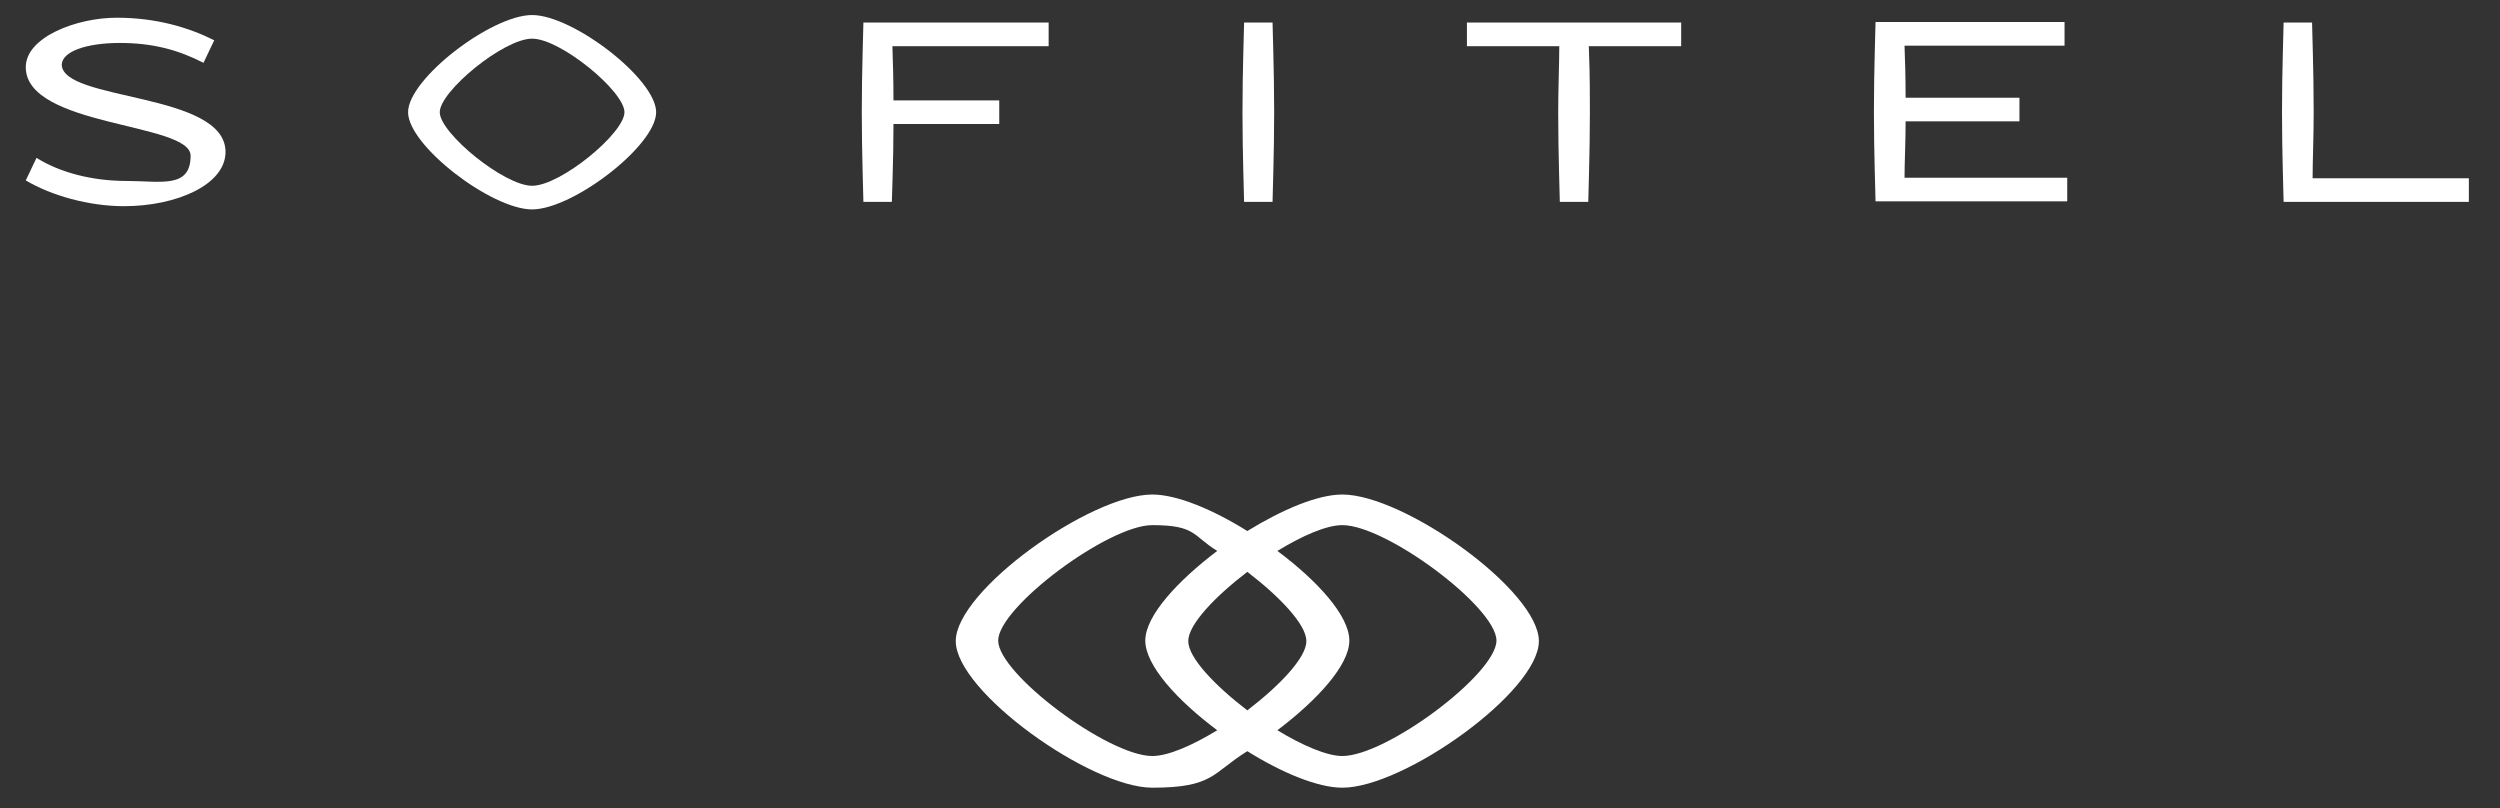 <?xml version="1.0" encoding="UTF-8"?>
<svg id="Layer_1" xmlns="http://www.w3.org/2000/svg" version="1.1" viewBox="0 0 465.6 150.5">
  <rect x="0" y="0" width="465.6" height="150.5" fill="#333333" stroke="none"/>
  <!-- Generator: Adobe Illustrator 29.3.1, SVG Export Plug-In . SVG Version: 2.1.0 Build 151)  -->
  <defs>
    <style>
      .st0 {
        fill: #fff;
      }
    </style>
  </defs>
  <path class="st0" d="M11.5,12.1c0-2.5,4.6-4.1,10.8-4.1s10.9,1.3,15.6,3.7l2-4.2c-4.8-2.4-10.8-4.2-18.2-4.2S4.8,6.9,4.8,12.5c0,11.2,30.7,10.3,30.7,16.5s-5.6,4.7-12,4.7-12.4-1.6-16.7-4.3l-2,4.2c4.7,2.8,11.7,4.8,18.3,4.8,9.8,0,18.9-4,18.9-10.1,0-11.2-30.5-9.4-30.5-16.3Z"/>
  <path class="st0" d="M430.7,33.2c0-3.2.2-7.7.2-12.3,0-7.9-.3-15.4-.3-16.7h-5.3c0,1.3-.3,8.8-.3,16.7s.3,15.4.3,16.7h34.5v-4.4h-29.1Z"/>
  <path class="st0" d="M231.7,4.2c0,1.3-.3,8.8-.3,16.7s.3,15.4.3,16.7h5.3c0-1.3.3-8.8.3-16.7s-.3-15.4-.3-16.7h-5.3Z"/>
  <path class="st0" d="M160.8,4.2c0,1.3-.3,8.8-.3,16.7s.3,15.4.3,16.7h5.3c0-1.1.3-7.5.3-14.5h19.7v-4.4h-19.7c0-3.8-.1-7.4-.2-10.1h29.1v-4.4h-34.5Z"/>
  <path class="st0" d="M354.9,22.6h21.2v-4.4h-21.2c0-3.7-.1-7.1-.2-9.7h29.8v-4.4h-35.2c0,1.3-.3,8.8-.3,16.7s.3,15.4.3,16.7h35.7v-4.4h-30.3c0-2.8.2-6.6.2-10.5Z"/>
  <path class="st0" d="M273.2,4.2v4.4h17.2c0,3.2-.2,7.8-.2,12.3,0,7.9.3,15.4.3,16.7h5.3c0-1.3.3-8.8.3-16.7s-.1-9.1-.2-12.3h17.2v-4.4h-39.9Z"/>
  <path class="st0" d="M99.1,34.6c-5.2,0-17.2-9.8-17.2-13.7s11.9-13.7,17.2-13.7,17.2,9.8,17.2,13.7-11.9,13.7-17.2,13.7ZM99.1,2.8c-7.6,0-23.1,11.9-23.1,18.1s15.5,18.1,23.1,18.1,23.1-11.9,23.1-18.1S106.7,2.8,99.1,2.8Z"/>
  <path class="st0" d="M250,92.1c-4.6,0-11.2,2.8-17.7,6.8-6.4-4-13.1-6.8-17.7-6.8-11.5,0-36.6,17.9-36.6,27.3s25.1,27.3,36.6,27.3,11.2-2.8,17.7-6.8c6.4,4,13.1,6.8,17.7,6.8,11.5,0,36.6-17.9,36.6-27.3s-25.1-27.3-36.6-27.3ZM214.6,140.8c-8.2,0-28.7-15.3-28.7-21.5s20.5-21.5,28.7-21.5,7.5,2,12.1,4.8c-7.4,5.6-13.4,12.1-13.4,16.7s5.9,11.1,13.4,16.7c-4.6,2.8-9.1,4.8-12.1,4.8ZM232.3,106.5c6,4.6,11,9.8,11,12.9s-5,8.3-11,12.9c-6-4.6-11-9.8-11-12.9s5-8.3,11-12.9ZM250,140.8c-2.9,0-7.5-2-12.1-4.8,7.4-5.6,13.4-12.1,13.4-16.7s-5.9-11.1-13.4-16.7c4.6-2.8,9.1-4.8,12.1-4.8,8.2,0,28.7,15.3,28.7,21.5s-20.5,21.5-28.7,21.5Z"/>
</svg>